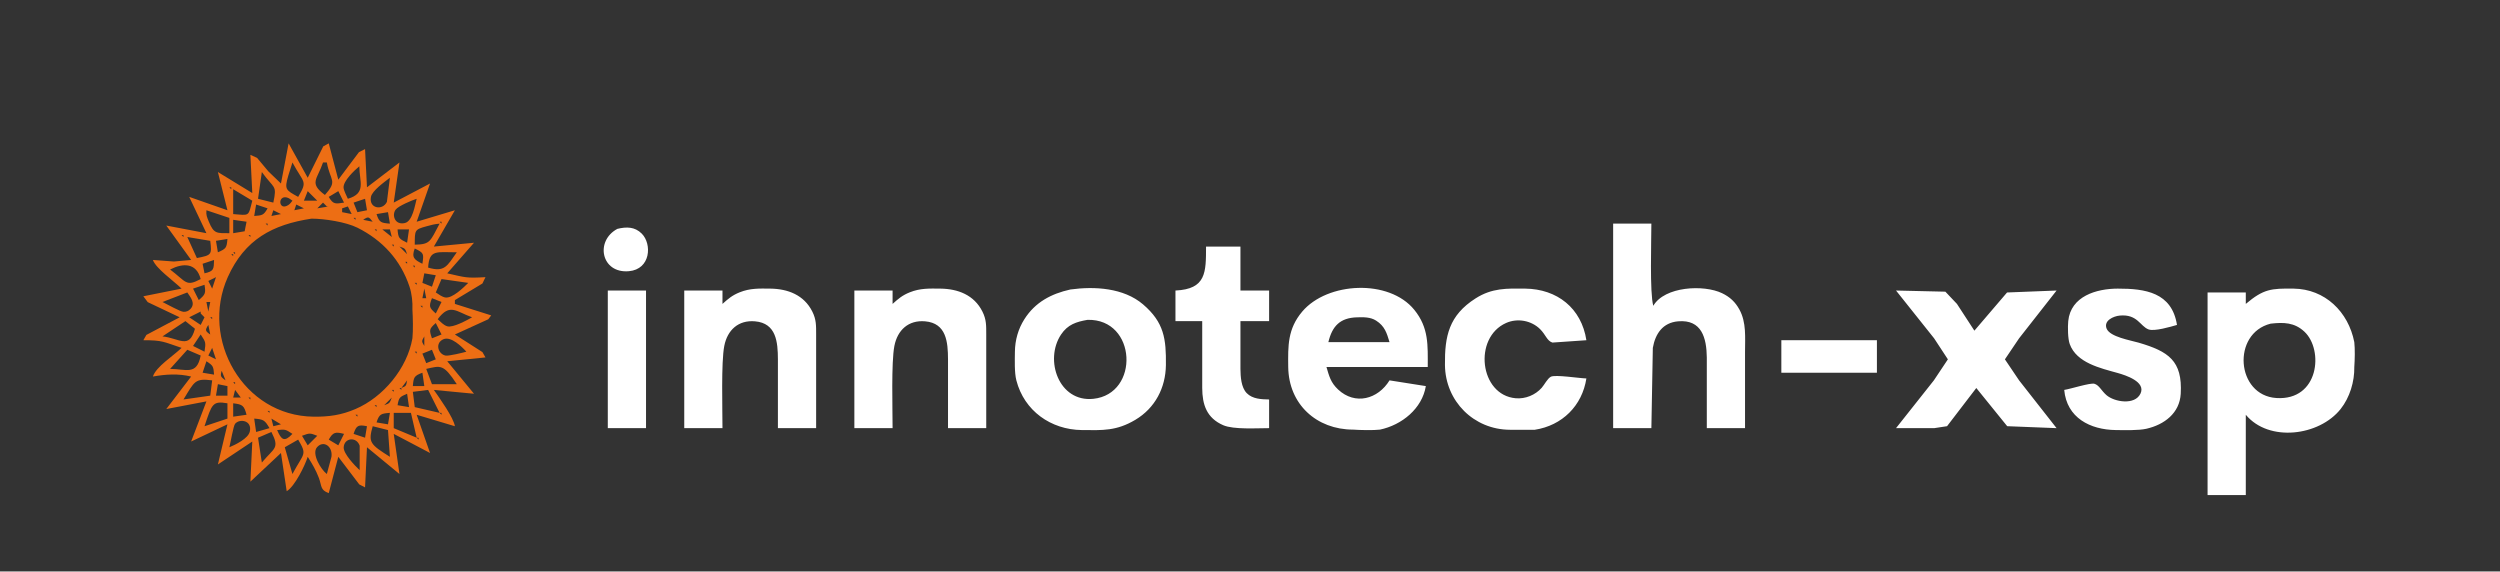 <?xml version="1.0" encoding="UTF-8" standalone="no"?>
<!DOCTYPE svg PUBLIC "-//W3C//DTD SVG 20010904//EN"
              "http://www.w3.org/TR/2001/REC-SVG-20010904/DTD/svg10.dtd">

<svg xmlns="http://www.w3.org/2000/svg"
     width="18.167in" height="4.153in"
     viewBox="0 0 1308 299">
  <rect x="0" y="0" width="1308" height="299" fill="#333333" stroke="none"/>
  <path id="sun"
        fill="#ED6E14"
        d="M 151.00,75.00
           C 151.00,75.00 161.00,93.00 161.00,93.00
             161.00,93.00 169.13,76.57 169.13,76.57
             169.13,76.57 172.00,75.00 172.00,75.00
             172.00,75.00 177.00,94.00 177.00,94.00
             177.00,94.00 187.83,79.57 187.83,79.57
             187.83,79.57 191.00,78.00 191.00,78.00
             191.00,78.00 192.00,98.00 192.00,98.00
             192.00,98.00 209.00,85.00 209.00,85.00
             209.00,85.00 206.00,106.00 206.00,106.00
             206.00,106.00 225.00,96.00 225.00,96.00
             225.00,96.00 218.00,116.00 218.00,116.00
             218.00,116.00 238.00,110.00 238.00,110.00
             238.00,110.00 227.00,129.00 227.00,129.00
             227.00,129.00 248.00,127.00 248.00,127.00
             248.00,127.00 234.00,143.00 234.00,143.00
             243.64,145.17 243.82,145.60 254.00,145.00
             254.00,145.00 252.41,148.32 252.41,148.32
             252.41,148.32 238.00,157.00 238.00,157.00
             238.00,157.00 238.00,159.00 238.00,159.00
             238.00,159.00 257.00,165.00 257.00,165.00
             257.00,165.00 255.46,167.04 255.46,167.04
             255.46,167.04 238.00,175.00 238.00,175.00
             238.00,175.00 252.41,184.21 252.41,184.21
             252.41,184.21 254.00,187.00 254.00,187.00
             254.00,187.00 234.00,189.00 234.00,189.00
             234.00,189.00 248.00,206.00 248.00,206.00
             248.00,206.00 227.00,204.00 227.00,204.00
             229.90,208.18 237.37,218.59 238.00,223.00
             238.00,223.00 218.00,217.00 218.00,217.00
             218.00,217.00 225.00,237.00 225.00,237.00
             225.00,237.00 206.00,227.00 206.00,227.00
             206.00,227.00 209.00,248.00 209.00,248.00
             209.00,248.00 192.00,234.00 192.00,234.00
             192.00,234.00 191.00,255.00 191.00,255.00
             191.00,255.00 187.96,253.43 187.96,253.43
             187.96,253.43 177.00,239.00 177.00,239.00
             177.00,239.00 172.00,258.00 172.00,258.00
             167.45,256.36 168.43,254.27 166.82,250.00
             165.32,246.03 163.29,242.55 161.00,239.00
             159.49,243.76 154.19,254.51 150.00,257.00
             150.00,257.00 147.00,237.00 147.00,237.00
             147.00,237.00 131.00,252.00 131.00,252.00
             131.00,252.00 132.00,231.00 132.00,231.00
             132.00,231.00 114.00,243.00 114.00,243.00
             114.00,243.00 119.00,222.00 119.00,222.00
             119.00,222.00 100.00,231.00 100.00,231.00
             100.00,231.00 108.00,210.00 108.00,210.00
             108.00,210.00 87.00,214.00 87.00,214.00
             87.00,214.00 100.00,197.00 100.00,197.00
             93.32,195.38 86.71,195.80 80.00,197.00
             81.68,191.79 90.64,186.27 95.00,182.00
             85.49,178.83 85.20,178.01 75.00,178.00
             75.00,178.00 76.59,175.22 76.59,175.22
             76.59,175.22 94.00,166.00 94.00,166.00
             94.00,166.00 77.29,158.07 77.29,158.07
             77.29,158.07 75.00,155.00 75.00,155.00
             75.00,155.00 95.00,151.00 95.00,151.00
             91.03,147.06 81.50,140.45 80.00,136.00
             80.00,136.00 91.00,136.82 91.00,136.82
             91.00,136.82 100.00,136.00 100.00,136.00
             100.00,136.00 87.00,118.00 87.00,118.00
             87.00,118.00 108.00,122.00 108.00,122.00
             108.00,122.00 99.00,103.00 99.00,103.00
             99.00,103.00 119.00,110.00 119.00,110.00
             119.00,110.00 114.00,90.00 114.00,90.00
             114.00,90.00 132.00,101.00 132.00,101.00
             132.00,101.00 131.00,81.00 131.00,81.00
             131.00,81.00 134.49,82.59 134.49,82.59
             134.49,82.59 140.46,89.72 140.46,89.72
             140.46,89.72 147.00,96.00 147.00,96.00
             147.00,96.00 151.00,75.00 151.00,75.00 Z
           M 153.00,85.00
           C 153.00,85.00 150.80,92.00 150.80,92.00
             148.80,99.07 149.35,99.38 156.00,103.00
             161.11,94.34 158.96,96.10 153.00,85.00 Z
           M 171.00,85.00
           C 171.00,85.00 169.00,85.00 169.00,85.00
             165.95,94.06 161.52,95.69 170.00,102.00
             176.84,94.35 172.79,94.91 171.00,85.00 Z
           M 188.00,87.00
           C 185.47,89.09 179.51,94.68 179.75,98.17
             179.85,99.63 181.35,102.57 182.00,104.00
             191.84,101.06 188.02,95.11 188.00,87.00 Z
           M 137.00,90.00
           C 137.00,90.00 135.00,104.00 135.00,104.00
             135.00,104.00 143.00,106.00 143.00,106.00
             145.03,96.44 143.47,99.05 137.00,90.00 Z
           M 204.00,93.00
           C 201.27,95.10 194.67,99.76 194.07,103.03
             192.92,109.20 200.22,110.27 202.43,105.61
             202.43,105.61 204.00,93.00 204.00,93.00 Z
           M 121.00,98.00
           C 121.00,98.00 120.00,98.00 120.00,98.00
             120.00,98.00 121.00,99.00 121.00,99.00
             121.00,99.00 121.00,98.00 121.00,98.00 Z
           M 122.00,99.00
           C 122.00,99.00 122.00,112.00 122.00,112.00
             130.69,112.67 129.82,113.48 132.00,105.00
             132.00,105.00 122.00,99.00 122.00,99.00 Z
           M 166.00,105.00
           C 166.00,105.00 161.00,100.00 161.00,100.00
             161.00,100.00 159.00,105.00 159.00,105.00
             159.00,105.00 166.00,105.00 166.00,105.00 Z
           M 177.00,100.00
           C 177.00,100.00 172.00,103.00 172.00,103.00
             174.36,107.13 175.59,106.64 180.00,106.00
             180.00,106.00 177.00,100.00 177.00,100.00 Z
           M 153.00,105.00
           C 152.03,104.39 151.37,103.64 150.06,103.31
             145.13,102.11 145.72,110.52 150.79,107.31
             151.99,106.55 152.26,105.84 153.00,105.00 Z
           M 191.00,104.00
           C 191.00,104.00 185.00,106.00 185.00,106.00
             185.00,106.00 187.00,111.00 187.00,111.00
             187.00,111.00 192.00,110.00 192.00,110.00
             192.00,110.00 191.00,104.00 191.00,104.00 Z
           M 218.00,104.00
           C 215.57,104.77 208.42,107.74 206.99,109.69
             204.89,112.57 206.58,117.95 211.87,116.67
             215.83,115.70 217.07,107.58 218.00,104.00 Z
           M 169.00,106.00
           C 169.00,106.00 166.00,109.00 166.00,109.00
             166.00,109.00 172.00,108.00 172.00,108.00
             172.00,108.00 171.00,108.00 171.00,108.00
             171.00,108.00 169.00,106.00 169.00,106.00 Z
           M 140.00,109.00
           C 140.00,109.00 134.00,107.00 134.00,107.00
             134.00,107.00 133.00,113.00 133.00,113.00
             137.14,112.66 137.91,112.71 140.00,109.00 Z
           M 159.00,109.00
           C 159.00,109.00 155.00,107.00 155.00,107.00
             155.00,107.00 154.00,110.00 154.00,110.00
             154.00,110.00 159.00,109.00 159.00,109.00 Z
           M 182.00,108.00
           C 182.00,108.00 179.00,109.00 179.00,109.00
             179.00,109.00 179.00,111.00 179.00,111.00
             179.00,111.00 184.00,112.00 184.00,112.00
             184.00,112.00 182.00,108.00 182.00,108.00 Z
           M 108.00,110.00
           C 107.77,112.63 108.28,113.54 109.28,116.00
             111.90,122.46 113.49,121.97 120.00,122.00
             120.00,122.00 120.00,114.00 120.00,114.00
             120.00,114.00 108.00,110.00 108.00,110.00 Z
           M 147.00,112.00
           C 147.00,112.00 143.00,110.00 143.00,110.00
             143.00,110.00 142.00,113.00 142.00,113.00
             142.00,113.00 147.00,112.00 147.00,112.00 Z
           M 203.00,111.00
           C 203.00,111.00 197.00,112.00 197.00,112.00
             198.43,116.49 199.46,116.63 204.00,117.00
             204.00,117.00 203.00,111.00 203.00,111.00 Z
           M 195.00,116.00
           C 193.01,113.43 192.75,113.11 190.00,115.00
             190.00,115.00 195.00,116.00 195.00,116.00 Z
           M 163.00,114.39
           C 142.61,117.47 127.99,125.30 119.17,145.00
             104.61,177.52 127.24,217.56 164.00,218.00
             172.06,218.09 178.48,217.21 186.00,213.99
             200.56,207.75 213.03,192.76 215.78,177.00
             216.19,173.10 216.04,166.16 215.78,162.00
             215.95,158.13 215.48,153.69 214.26,150.00
             209.63,136.02 200.09,125.66 187.00,119.13
             181.00,116.14 169.75,114.40 163.00,114.39 Z
           M 186.00,114.00
           C 186.00,114.00 185.00,114.00 185.00,114.00
             185.00,114.00 186.00,115.00 186.00,115.00
             186.00,115.00 186.00,114.00 186.00,114.00 Z
           M 129.00,116.00
           C 129.00,116.00 122.00,115.00 122.00,115.00
             122.00,115.00 122.00,122.00 122.00,122.00
             122.00,122.00 128.00,121.00 128.00,121.00
             128.00,121.00 129.00,116.00 129.00,116.00 Z
           M 231.00,116.00
           C 231.00,116.00 230.00,116.00 230.00,116.00
             230.00,116.00 231.00,117.00 231.00,117.00
             231.00,117.00 231.00,116.00 231.00,116.00 Z
           M 135.00,117.00
           C 135.00,117.00 131.00,120.00 131.00,120.00
             131.00,120.00 135.00,117.00 135.00,117.00 Z
           M 140.00,117.00
           C 140.00,117.00 139.00,117.00 139.00,117.00
             139.00,117.00 140.00,118.00 140.00,118.00
             140.00,118.00 140.00,117.00 140.00,117.00 Z
           M 230.00,117.00
           C 226.94,117.32 225.93,117.62 223.00,118.43
             216.87,120.11 217.03,120.40 217.00,128.00
             225.21,127.89 225.02,126.31 230.00,117.00 Z
           M 197.00,120.00
           C 197.00,120.00 196.00,120.00 196.00,120.00
             196.00,120.00 197.00,121.00 197.00,121.00
             197.00,121.00 197.00,120.00 197.00,120.00 Z
           M 204.00,120.00
           C 204.00,120.00 200.00,120.00 200.00,120.00
             200.00,120.00 205.00,124.00 205.00,124.00
             205.00,124.00 204.00,120.00 204.00,120.00 Z
           M 214.00,120.00
           C 214.00,120.00 208.00,120.00 208.00,120.00
             208.38,124.72 208.77,124.92 213.00,127.00
             213.00,127.00 214.00,120.00 214.00,120.00 Z
           M 96.00,123.00
           C 96.00,123.00 95.00,123.00 95.00,123.00
             95.00,123.00 96.00,124.00 96.00,124.00
             96.00,124.00 96.00,123.00 96.00,123.00 Z
           M 131.00,123.00
           C 131.00,123.00 130.00,123.00 130.00,123.00
             130.00,123.00 131.00,124.00 131.00,124.00
             131.00,124.00 131.00,123.00 131.00,123.00 Z
           M 98.00,124.00
           C 98.00,124.00 103.00,135.00 103.00,135.00
             110.78,133.50 110.87,133.29 110.00,126.00
             110.00,126.00 98.00,124.00 98.00,124.00 Z
           M 126.00,124.00
           C 126.00,124.00 122.00,128.00 122.00,128.00
             122.00,128.00 126.00,124.00 126.00,124.00 Z
           M 119.00,125.00
           C 119.00,125.00 113.00,126.00 113.00,126.00
             113.00,126.00 114.00,132.00 114.00,132.00
             118.32,130.10 118.61,129.70 119.00,125.00 Z
           M 206.00,128.00
           C 206.00,128.00 205.00,128.00 205.00,128.00
             205.00,128.00 206.00,129.00 206.00,129.00
             206.00,129.00 206.00,128.00 206.00,128.00 Z
           M 213.00,133.00
           C 211.93,129.93 212.07,130.07 209.00,129.00
             209.00,129.00 213.00,133.00 213.00,133.00 Z
           M 217.00,130.00
           C 215.16,134.77 216.84,135.95 221.00,138.00
             221.77,132.71 221.86,132.36 217.00,130.00 Z
           M 123.00,132.00
           C 123.00,132.00 122.00,132.00 122.00,132.00
             122.00,132.00 123.00,133.00 123.00,133.00
             123.00,133.00 123.00,132.00 123.00,132.00 Z
           M 239.00,132.00
           C 228.45,132.00 224.57,130.37 224.00,140.00
             232.64,142.58 233.91,139.20 239.00,132.00 Z
           M 122.00,133.00
           C 122.00,133.00 121.00,133.00 121.00,133.00
             121.00,133.00 122.00,134.00 122.00,134.00
             122.00,134.00 122.00,133.00 122.00,133.00 Z
           M 118.00,134.00
           C 118.00,134.00 115.00,139.00 115.00,139.00
             115.00,139.00 118.00,134.00 118.00,134.00 Z
           M 112.00,136.00
           C 112.00,136.00 106.00,138.00 106.00,138.00
             106.00,138.00 107.00,143.00 107.00,143.00
             111.97,141.86 111.84,140.85 112.00,136.00 Z
           M 213.00,137.00
           C 213.00,137.00 212.00,137.00 212.00,137.00
             212.00,137.00 213.00,138.00 213.00,138.00
             213.00,138.00 213.00,137.00 213.00,137.00 Z
           M 105.00,146.00
           C 102.76,137.49 95.93,137.47 89.00,141.00
             97.60,147.50 97.16,150.16 105.00,146.00 Z
           M 217.00,139.00
           C 217.00,139.00 216.00,139.00 216.00,139.00
             216.00,139.00 217.00,140.00 217.00,140.00
             217.00,140.00 217.00,139.00 217.00,139.00 Z
           M 218.00,140.00
           C 218.00,140.00 219.00,145.00 219.00,145.00
             219.00,145.00 218.00,140.00 218.00,140.00 Z
           M 228.00,144.00
           C 228.00,144.00 222.00,143.00 222.00,143.00
             222.00,143.00 221.00,148.00 221.00,148.00
             221.00,148.00 226.00,150.00 226.00,150.00
             226.00,150.00 228.00,144.00 228.00,144.00 Z
           M 113.00,145.00
           C 113.00,145.00 109.00,147.00 109.00,147.00
             109.00,147.00 111.00,151.00 111.00,151.00
             111.00,151.00 113.00,145.00 113.00,145.00 Z
           M 245.00,148.00
           C 245.00,148.00 231.00,146.00 231.00,146.00
             231.00,146.00 228.00,153.00 228.00,153.00
             229.41,153.92 231.31,155.38 233.00,155.64
             236.66,156.20 242.50,150.48 245.00,148.00 Z
           M 218.00,148.00
           C 218.00,148.00 217.00,148.00 217.00,148.00
             217.00,148.00 218.00,149.00 218.00,149.00
             218.00,149.00 218.00,148.00 218.00,148.00 Z
           M 107.00,149.00
           C 107.00,149.00 101.00,151.00 101.00,151.00
             101.00,151.00 104.00,157.00 104.00,157.00
             107.44,154.03 107.73,153.49 107.00,149.00 Z
           M 222.00,151.00
           C 222.00,151.00 221.00,156.00 221.00,156.00
             221.00,156.00 223.00,156.00 223.00,156.00
             223.00,156.00 222.00,151.00 222.00,151.00 Z
           M 98.00,153.00
           C 98.00,153.00 85.00,158.00 85.00,158.00
             87.24,159.05 94.25,163.05 96.00,163.14
             97.42,163.21 98.65,162.71 99.63,161.67
             102.43,158.70 99.74,155.62 98.00,153.00 Z
           M 231.00,158.00
           C 231.00,158.00 226.00,156.00 226.00,156.00
             224.33,160.36 224.50,160.91 228.00,164.00
             228.00,164.00 231.00,158.00 231.00,158.00 Z
           M 110.00,158.00
           C 110.00,158.00 108.00,158.00 108.00,158.00
             108.00,158.00 109.00,163.00 109.00,163.00
             109.00,163.00 110.00,158.00 110.00,158.00 Z
           M 221.00,160.00
           C 221.00,160.00 220.00,160.00 220.00,160.00
             220.00,160.00 221.00,161.00 221.00,161.00
             221.00,161.00 221.00,160.00 221.00,160.00 Z
           M 247.00,166.00
           C 238.74,163.12 235.45,158.34 229.00,167.00
             230.48,168.34 232.03,170.10 234.00,170.71
             236.90,171.60 244.28,167.57 247.00,166.00 Z
           M 105.00,163.00
           C 105.00,163.00 99.00,166.00 99.00,166.00
             99.00,166.00 105.00,170.00 105.00,170.00
             105.00,170.00 107.00,166.00 107.00,166.00
             107.00,166.00 105.00,164.00 105.00,164.00
             105.00,164.00 105.00,163.00 105.00,163.00 Z
           M 224.00,164.00
           C 224.00,164.00 223.00,169.00 223.00,169.00
             223.00,169.00 224.00,164.00 224.00,164.00 Z
           M 111.00,166.00
           C 111.00,166.00 110.00,166.00 110.00,166.00
             110.00,166.00 111.00,167.00 111.00,167.00
             111.00,167.00 111.00,166.00 111.00,166.00 Z
           M 97.00,168.00
           C 97.00,168.00 85.00,176.00 85.00,176.00
             93.84,176.92 98.97,183.04 102.00,172.00
             102.00,172.00 97.00,168.00 97.00,168.00 Z
           M 228.00,169.00
           C 224.50,172.11 224.50,172.61 226.00,177.00
             226.00,177.00 231.00,175.00 231.00,175.00
             231.00,175.00 228.00,169.00 228.00,169.00 Z
           M 109.00,170.00
           C 107.21,172.73 107.31,173.16 110.00,175.00
             110.00,175.00 109.00,170.00 109.00,170.00 Z
           M 105.00,175.00
           C 105.00,175.00 101.00,181.00 101.00,181.00
             101.00,181.00 107.00,184.00 107.00,184.00
             107.72,179.09 107.74,179.12 105.00,175.00 Z
           M 222.00,176.00
           C 220.56,178.56 220.49,178.49 222.00,181.00
             222.00,181.00 222.00,176.00 222.00,176.00 Z
           M 244.00,184.00
           C 241.58,181.29 235.97,175.85 232.07,177.46
             227.43,179.37 229.13,185.23 233.10,186.03
             234.68,186.35 242.14,184.55 244.00,184.00 Z
           M 111.00,182.00
           C 111.00,182.00 109.00,186.00 109.00,186.00
             109.00,186.00 113.00,188.00 113.00,188.00
             113.00,188.00 111.00,182.00 111.00,182.00 Z
           M 105.00,186.00
           C 105.00,186.00 98.00,183.00 98.00,183.00
             98.00,183.00 89.00,193.00 89.00,193.00
             97.32,193.02 102.96,196.64 105.00,186.00 Z
           M 226.00,183.00
           C 226.00,183.00 221.00,185.00 221.00,185.00
             221.00,185.00 223.00,190.00 223.00,190.00
             223.00,190.00 228.00,188.00 228.00,188.00
             228.00,188.00 226.00,183.00 226.00,183.00 Z
           M 218.00,184.00
           C 218.00,184.00 217.00,184.00 217.00,184.00
             217.00,184.00 218.00,185.00 218.00,185.00
             218.00,185.00 218.00,184.00 218.00,184.00 Z
           M 219.00,188.00
           C 219.00,188.00 216.00,193.00 216.00,193.00
             216.00,193.00 219.00,188.00 219.00,188.00 Z
           M 112.00,196.00
           C 111.65,191.76 111.62,191.32 108.00,189.00
             108.00,189.00 106.00,195.00 106.00,195.00
             106.00,195.00 112.00,196.00 112.00,196.00 Z
           M 239.00,201.00
           C 231.94,190.24 230.56,191.33 223.00,193.00
             223.00,193.00 226.00,201.00 226.00,201.00
             226.00,201.00 239.00,201.00 239.00,201.00 Z
           M 116.00,194.00
           C 115.05,196.99 115.59,197.20 118.00,199.00
             118.00,199.00 116.00,194.00 116.00,194.00 Z
           M 221.00,195.00
           C 216.61,196.63 216.38,197.43 216.00,202.00
             216.00,202.00 222.00,202.00 222.00,202.00
             222.00,202.00 221.00,195.00 221.00,195.00 Z
           M 111.00,199.00
           C 101.96,197.83 101.78,199.51 96.00,209.00
             96.00,209.00 110.00,207.00 110.00,207.00
             110.00,207.00 111.00,199.00 111.00,199.00 Z
           M 213.00,199.00
           C 213.00,199.00 210.00,203.00 210.00,203.00
             212.71,201.87 212.45,201.87 213.00,199.00 Z
           M 123.00,200.00
           C 123.00,200.00 122.00,200.00 122.00,200.00
             122.00,200.00 123.00,201.00 123.00,201.00
             123.00,201.00 123.00,200.00 123.00,200.00 Z
           M 119.00,202.00
           C 119.00,202.00 114.00,201.00 114.00,201.00
             114.00,201.00 113.00,207.00 113.00,207.00
             113.00,207.00 119.00,207.00 119.00,207.00
             119.00,207.00 119.00,202.00 119.00,202.00 Z
           M 210.00,203.00
           C 210.00,203.00 209.00,203.00 209.00,203.00
             209.00,203.00 210.00,204.00 210.00,204.00
             210.00,204.00 210.00,203.00 210.00,203.00 Z
           M 123.00,204.00
           C 123.00,204.00 122.00,208.00 122.00,208.00
             122.00,208.00 126.00,208.00 126.00,208.00
             126.00,208.00 123.00,204.00 123.00,204.00 Z
           M 206.00,204.00
           C 206.00,204.00 205.00,204.00 205.00,204.00
             205.00,204.00 206.00,205.00 206.00,205.00
             206.00,205.00 206.00,204.00 206.00,204.00 Z
           M 224.00,204.00
           C 224.00,204.00 216.00,205.00 216.00,205.00
             216.00,205.00 217.00,213.00 217.00,213.00
             217.00,213.00 230.00,216.00 230.00,216.00
             230.00,216.00 224.00,204.00 224.00,204.00 Z
           M 213.00,206.00
           C 209.16,207.69 208.73,207.81 208.00,212.00
             208.00,212.00 214.00,213.00 214.00,213.00
             214.00,213.00 213.00,206.00 213.00,206.00 Z
           M 131.00,208.00
           C 131.00,208.00 130.00,208.00 130.00,208.00
             130.00,208.00 131.00,209.00 131.00,209.00
             131.00,209.00 131.00,208.00 131.00,208.00 Z
           M 205.00,208.00
           C 205.00,208.00 201.00,212.00 201.00,212.00
             204.01,210.92 203.81,210.96 205.00,208.00 Z
           M 119.00,211.00
           C 111.16,209.67 110.89,211.33 107.00,223.00
             107.00,223.00 119.00,219.00 119.00,219.00
             119.00,219.00 119.00,211.00 119.00,211.00 Z
           M 129.00,217.00
           C 127.69,212.16 126.97,211.59 122.00,211.00
             122.00,211.00 122.00,218.00 122.00,218.00
             122.00,218.00 129.00,217.00 129.00,217.00 Z
           M 197.00,212.00
           C 197.00,212.00 196.00,212.00 196.00,212.00
             196.00,212.00 197.00,213.00 197.00,213.00
             197.00,213.00 197.00,212.00 197.00,212.00 Z
           M 136.00,216.00
           C 136.00,216.00 131.00,213.00 131.00,213.00
             131.00,213.00 136.00,216.00 136.00,216.00 Z
           M 141.00,215.00
           C 141.00,215.00 140.00,215.00 140.00,215.00
             140.00,215.00 141.00,216.00 141.00,216.00
             141.00,216.00 141.00,215.00 141.00,215.00 Z
           M 195.00,216.00
           C 195.00,216.00 190.00,219.00 190.00,219.00
             190.00,219.00 195.00,216.00 195.00,216.00 Z
           M 204.00,216.00
           C 199.46,216.37 198.43,216.51 197.00,221.00
             197.00,221.00 203.00,222.00 203.00,222.00
             203.00,222.00 204.00,216.00 204.00,216.00 Z
           M 215.00,216.00
           C 215.00,216.00 206.00,216.00 206.00,216.00
             206.00,216.00 206.00,224.00 206.00,224.00
             206.00,224.00 218.00,229.00 218.00,229.00
             218.00,229.00 215.00,216.00 215.00,216.00 Z
           M 231.00,216.00
           C 231.00,216.00 230.00,216.00 230.00,216.00
             230.00,216.00 231.00,217.00 231.00,217.00
             231.00,217.00 231.00,216.00 231.00,216.00 Z
           M 187.00,217.00
           C 187.00,217.00 186.00,217.00 186.00,217.00
             186.00,217.00 187.00,218.00 187.00,218.00
             187.00,218.00 187.00,217.00 187.00,217.00 Z
           M 141.00,224.00
           C 138.52,219.76 137.87,219.40 133.00,219.00
             133.00,219.00 134.00,226.00 134.00,226.00
             134.00,226.00 141.00,224.00 141.00,224.00 Z
           M 147.00,222.00
           C 147.00,222.00 142.00,219.00 142.00,219.00
             142.00,219.00 143.00,223.00 143.00,223.00
             143.00,223.00 147.00,222.00 147.00,222.00 Z
           M 120.00,234.00
           C 123.21,232.66 129.83,229.47 130.69,225.82
             132.07,219.95 125.40,218.83 122.99,221.74
             122.11,222.80 120.58,231.82 120.00,234.00 Z
           M 183.00,221.00
           C 183.00,221.00 179.00,224.00 179.00,224.00
             179.00,224.00 183.00,221.00 183.00,221.00 Z
           M 192.00,223.00
           C 187.48,222.07 186.42,222.56 185.00,227.00
             185.00,227.00 191.00,229.00 191.00,229.00
             191.00,229.00 192.00,223.00 192.00,223.00 Z
           M 159.00,223.00
           C 159.00,223.00 154.00,224.00 154.00,224.00
             154.00,224.00 159.00,223.00 159.00,223.00 Z
           M 171.00,224.00
           C 171.00,224.00 166.00,225.00 166.00,225.00
             166.00,225.00 171.00,224.00 171.00,224.00 Z
           M 203.00,225.00
           C 203.00,225.00 195.00,223.00 195.00,223.00
             192.58,231.47 193.57,232.41 204.00,239.00
             204.00,239.00 203.00,225.00 203.00,225.00 Z
           M 153.00,227.00
           C 149.33,224.58 149.35,224.57 145.00,225.00
             147.17,230.12 148.75,231.49 153.00,227.00 Z
           M 142.00,226.00
           C 142.00,226.00 135.00,229.00 135.00,229.00
             135.00,229.00 137.00,242.00 137.00,242.00
             143.51,234.13 146.46,234.82 142.00,226.00 Z
           M 166.00,228.00
           C 162.05,226.45 161.97,226.55 158.00,228.00
             158.00,228.00 161.00,233.00 161.00,233.00
             161.00,233.00 166.00,228.00 166.00,228.00 Z
           M 180.00,227.00
           C 175.61,225.90 174.30,225.93 172.00,230.00
             172.00,230.00 177.00,233.00 177.00,233.00
             177.00,233.00 180.00,227.00 180.00,227.00 Z
           M 188.18,246.00
           C 188.18,246.00 188.18,233.19 188.18,233.19
             186.52,228.31 180.11,229.01 179.82,234.02
             179.63,237.35 185.64,243.62 188.18,246.00 Z
           M 219.00,229.00
           C 219.00,229.00 218.00,229.00 218.00,229.00
             218.00,229.00 219.00,230.00 219.00,230.00
             219.00,230.00 219.00,229.00 219.00,229.00 Z
           M 156.00,230.00
           C 156.00,230.00 149.00,234.00 149.00,234.00
             149.00,234.00 153.00,248.00 153.00,248.00
             159.03,236.73 160.84,238.23 156.00,230.00 Z
           M 171.00,248.00
           C 171.00,248.00 173.42,239.00 173.42,239.00
             174.17,233.57 169.29,230.14 165.89,233.96
             162.83,237.39 168.02,245.78 171.00,248.00 Z" />
    
  <path id="innotech-xsp"
        fill="#ffffff" 
        d="M 844.00,117.00
           C 844.00,117.00 864.00,117.00 864.00,117.00
             864.00,125.87 863.08,153.24 865.00,160.00
             870.87,149.83 891.40,148.77 901.00,153.40
             905.12,155.39 907.90,157.99 910.09,162.00
             913.77,168.76 913.00,176.58 913.00,184.00
             913.00,184.00 913.00,224.00 913.00,224.00
             913.00,224.00 893.00,224.00 893.00,224.00
             893.00,224.00 893.00,187.00 893.00,187.00
             892.88,176.93 890.40,167.04 878.00,168.11
             869.94,168.80 866.05,174.62 864.76,182.00
             864.76,182.00 864.00,224.00 864.00,224.00
             864.00,224.00 844.00,224.00 844.00,224.00
             844.00,224.00 844.00,117.00 844.00,117.00 Z
           M 323.00,119.74
           C 327.71,118.60 332.10,118.55 335.77,122.23
             341.18,127.63 340.51,140.90 329.00,141.89
             314.57,143.14 311.19,126.06 323.00,119.74 Z
           M 631.00,129.00
           C 631.00,129.00 649.00,129.00 649.00,129.00
             649.00,129.00 649.00,152.00 649.00,152.00
             649.00,152.00 664.00,152.00 664.00,152.00
             664.00,152.00 664.00,168.00 664.00,168.00
             664.00,168.00 649.00,168.00 649.00,168.00
             649.00,168.00 649.00,193.00 649.00,193.00
             649.05,197.03 649.33,202.67 652.31,205.70
             655.35,208.79 659.97,208.91 664.00,209.00
             664.00,209.00 664.00,224.00 664.00,224.00
             657.69,224.00 645.40,224.82 640.00,222.47
             631.34,218.70 629.04,211.74 629.00,203.00
             629.00,203.00 629.00,168.00 629.00,168.00
             629.00,168.00 615.00,168.00 615.00,168.00
             615.00,168.00 615.00,152.00 615.00,152.00
             631.11,151.25 630.99,142.50 631.00,129.00 Z
           M 378.00,159.00
           C 381.09,156.23 383.08,154.51 387.00,152.93
             392.41,150.74 397.30,150.94 403.00,151.00
             412.21,151.11 420.64,154.31 425.00,163.00
             427.13,167.24 426.99,170.43 427.00,175.00
             427.00,175.00 427.00,224.00 427.00,224.00
             427.00,224.00 407.00,224.00 407.00,224.00
             407.00,224.00 407.00,188.00 407.00,188.00
             406.96,179.03 406.21,169.07 395.00,168.11
             386.29,167.36 380.55,172.71 378.94,181.00
             377.27,189.57 378.00,213.86 378.00,224.00
             378.00,224.00 358.00,224.00 358.00,224.00
             358.00,224.00 358.00,152.00 358.00,152.00
             358.00,152.00 378.00,152.00 378.00,152.00
             378.00,152.00 378.00,159.00 378.00,159.00 Z
           M 467.00,159.00
           C 470.09,156.23 472.08,154.51 476.00,152.93
             481.41,150.74 486.30,150.94 492.00,151.00
             501.21,151.11 509.64,154.31 514.00,163.00
             516.13,167.24 515.99,170.43 516.00,175.00
             516.00,175.00 516.00,224.00 516.00,224.00
             516.00,224.00 496.00,224.00 496.00,224.00
             496.00,224.00 496.00,188.00 496.00,188.00
             495.96,179.03 495.21,169.07 484.00,168.11
             475.29,167.36 469.55,172.71 467.94,181.00
             466.27,189.57 467.00,213.86 467.00,224.00
             467.00,224.00 447.00,224.00 447.00,224.00
             447.00,224.00 447.00,152.00 447.00,152.00
             447.00,152.00 467.00,152.00 467.00,152.00
             467.00,152.00 467.00,159.00 467.00,159.00 Z
           M 560.00,151.46
           C 572.65,149.71 587.87,150.58 598.00,159.21
             609.12,168.69 610.16,177.39 610.00,191.00
             609.86,202.85 604.37,213.49 594.00,219.65
             584.12,225.52 576.93,225.12 566.00,225.00
             549.82,224.81 535.85,214.94 531.76,199.00
             530.71,194.91 530.95,188.38 531.00,184.00
             531.08,177.94 532.69,172.15 535.96,167.00
             541.61,158.10 549.98,153.69 560.00,151.46 Z
           M 746.00,202.00
           C 744.07,213.78 733.44,222.37 722.00,224.77
             718.57,225.18 711.72,225.04 708.00,224.77
             688.81,224.77 674.23,211.49 674.00,192.00
             673.87,180.93 673.66,172.07 681.33,163.01
             694.49,147.46 726.78,145.85 739.96,162.09
             747.64,171.55 747.00,180.71 747.00,192.00
             747.00,192.00 694.00,192.00 694.00,192.00
             695.45,196.87 696.19,200.12 700.10,203.79
             709.02,212.13 720.95,208.87 727.00,199.00
             727.00,199.00 746.00,202.00 746.00,202.00 Z
           M 830.00,198.00
           C 827.79,212.28 817.36,222.63 803.00,224.85
             803.00,224.85 790.00,224.85 790.00,224.85
             771.09,224.77 756.23,209.94 756.00,191.00
             755.83,175.85 758.08,165.00 772.00,156.13
             780.63,150.63 788.27,150.89 798.00,151.00
             814.74,151.20 827.41,161.22 830.00,178.00
             830.00,178.00 812.21,179.23 812.21,179.23
             809.37,178.32 808.73,175.12 805.79,172.21
             801.18,167.65 793.92,166.34 788.00,168.97
             770.71,176.65 774.08,206.69 793.00,208.36
             798.06,208.81 803.27,206.68 806.61,202.90
             808.10,201.21 809.59,198.09 811.39,197.11
             813.64,195.88 826.35,197.92 830.00,198.00 Z
           M 1080.00,204.00
           C 1083.37,203.48 1093.67,200.17 1095.79,200.78
             1098.28,201.50 1099.41,204.39 1102.10,206.73
             1106.29,210.36 1117.02,212.12 1119.92,205.89
             1122.80,199.72 1112.15,196.32 1108.00,195.15
             1099.05,192.64 1086.45,189.89 1082.88,180.00
             1081.87,177.22 1081.81,171.00 1082.10,168.00
             1083.40,154.92 1096.92,151.02 1108.00,151.00
             1122.36,150.98 1136.31,152.95 1139.00,170.00
             1135.72,170.95 1127.24,173.46 1124.17,172.36
             1119.73,170.78 1118.37,164.20 1109.00,165.11
             1105.74,165.43 1100.53,167.74 1102.17,171.90
             1103.89,176.28 1114.68,178.02 1119.00,179.29
             1134.48,183.85 1141.94,188.70 1140.96,206.00
             1140.38,216.20 1132.35,222.17 1123.00,224.32
             1118.89,225.26 1111.44,225.05 1107.00,225.00
             1093.56,224.84 1081.33,218.60 1080.00,204.00 Z
           M 1175.00,159.00
           C 1184.31,151.15 1188.28,150.86 1200.00,151.00
             1216.44,151.20 1228.67,163.12 1231.77,179.00
             1232.17,182.52 1232.04,188.28 1231.77,192.00
             1231.91,199.65 1229.42,207.94 1224.61,214.00
             1213.40,228.12 1187.07,231.50 1175.00,217.00
             1175.00,217.00 1175.00,259.00 1175.00,259.00
             1175.00,259.00 1155.00,259.00 1155.00,259.00
             1155.00,259.00 1155.00,153.00 1155.00,153.00
             1155.00,153.00 1175.00,153.00 1175.00,153.00
             1175.00,153.00 1175.00,159.00 1175.00,159.00 Z
           M 318.00,152.00
           C 318.00,152.00 338.00,152.00 338.00,152.00
             338.00,152.00 338.00,224.00 338.00,224.00
             338.00,224.00 318.00,224.00 318.00,224.00
             318.00,224.00 318.00,152.00 318.00,152.00 Z
           M 992.00,152.00
           C 992.00,152.00 1017.82,152.60 1017.82,152.60
             1017.82,152.60 1023.88,159.00 1023.88,159.00
             1023.88,159.00 1033.00,173.00 1033.00,173.00
             1033.00,173.00 1050.09,153.02 1050.09,153.02
             1050.09,153.02 1076.00,152.00 1076.00,152.00
             1076.00,152.00 1056.39,177.00 1056.39,177.00
             1056.39,177.00 1048.97,188.00 1048.97,188.00
             1048.97,188.00 1056.39,199.00 1056.39,199.00
             1056.39,199.00 1076.00,224.00 1076.00,224.00
             1076.00,224.00 1050.17,222.98 1050.17,222.98
             1050.17,222.98 1034.00,203.00 1034.00,203.00
             1034.00,203.00 1018.70,222.98 1018.70,222.98
             1018.70,222.98 1012.00,224.00 1012.00,224.00
             1012.00,224.00 992.00,224.00 992.00,224.00
             992.00,224.00 1011.80,199.00 1011.80,199.00
             1011.80,199.00 1019.13,188.00 1019.13,188.00
             1019.13,188.00 1011.92,177.00 1011.92,177.00
             1011.92,177.00 992.00,152.00 992.00,152.00 Z
           M 727.00,179.00
           C 725.56,174.22 724.51,170.62 719.98,167.74
             716.99,165.83 713.42,165.92 710.00,166.02
             701.12,166.26 696.99,170.64 695.00,179.00
             695.00,179.00 727.00,179.00 727.00,179.00 Z
           M 569.00,167.34
           C 563.09,168.36 558.64,169.78 555.13,175.04
             546.30,188.30 553.98,210.51 572.00,208.66
             596.41,206.16 594.83,166.69 569.00,167.34 Z
           M 1188.00,169.33
           C 1167.58,174.42 1169.86,206.88 1191.00,208.24
             1213.34,209.68 1215.85,183.06 1205.67,173.53
             1200.43,168.62 1194.69,168.58 1188.00,169.33 Z
           M 932.00,178.00
           C 932.00,178.00 982.00,178.00 982.00,178.00
             982.00,178.00 982.00,195.00 982.00,195.00
             982.00,195.00 932.00,195.00 932.00,195.00
             932.00,195.00 932.00,178.00 932.00,178.00 Z" />
</svg>
